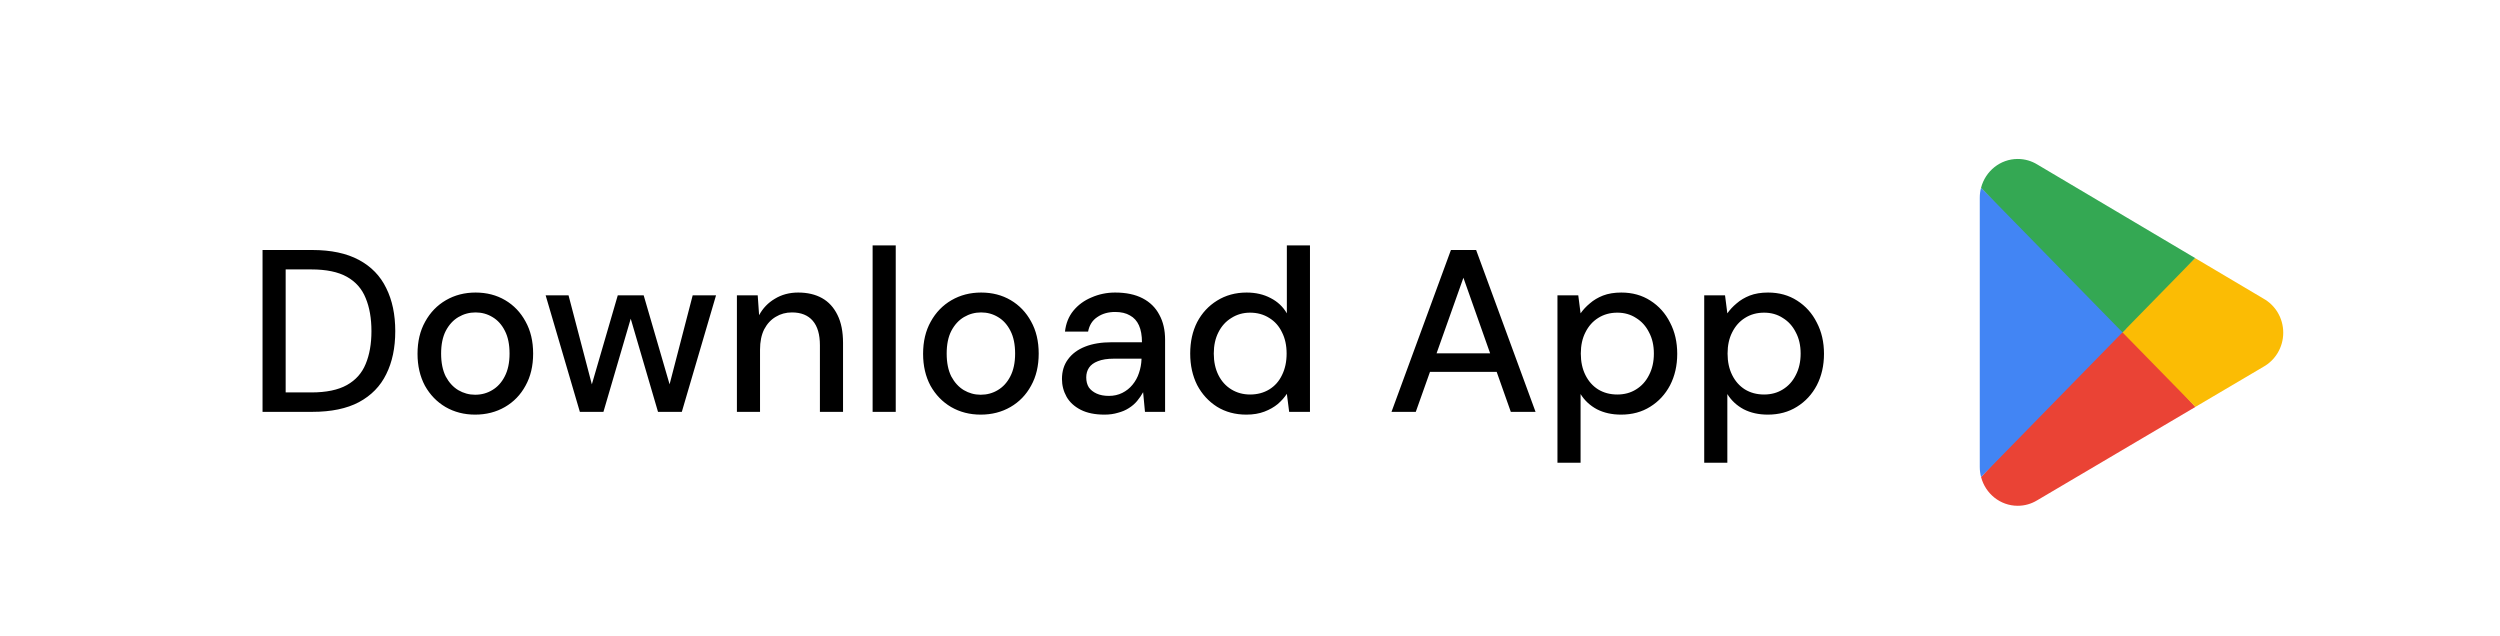<svg width="173" height="44" viewBox="0 0 173 44" fill="none" xmlns="http://www.w3.org/2000/svg">
<g filter="url(#filter0_i_2445_1918)">
<rect width="173" height="44" rx="22" fill="white"/>
<path d="M17.168 27.5V16.3H20.608C21.909 16.3 22.987 16.529 23.84 16.988C24.693 17.447 25.323 18.097 25.728 18.94C26.144 19.772 26.352 20.764 26.352 21.916C26.352 23.068 26.144 24.06 25.728 24.892C25.323 25.724 24.693 26.369 23.84 26.828C22.997 27.276 21.92 27.5 20.608 27.5H17.168ZM18.768 26.156H20.544C21.579 26.156 22.4 25.985 23.008 25.644C23.616 25.303 24.048 24.817 24.304 24.188C24.571 23.548 24.704 22.791 24.704 21.916C24.704 21.031 24.571 20.268 24.304 19.628C24.048 18.988 23.616 18.497 23.008 18.156C22.4 17.815 21.579 17.644 20.544 17.644H18.768V26.156ZM31.877 27.692C31.12 27.692 30.437 27.516 29.829 27.164C29.232 26.812 28.757 26.321 28.405 25.692C28.064 25.052 27.893 24.316 27.893 23.484C27.893 22.631 28.069 21.889 28.421 21.26C28.773 20.62 29.253 20.124 29.861 19.772C30.469 19.42 31.152 19.244 31.909 19.244C32.677 19.244 33.36 19.42 33.957 19.772C34.555 20.124 35.024 20.615 35.365 21.244C35.717 21.873 35.893 22.615 35.893 23.468C35.893 24.321 35.717 25.063 35.365 25.692C35.024 26.321 34.549 26.812 33.941 27.164C33.333 27.516 32.645 27.692 31.877 27.692ZM31.877 26.316C32.315 26.316 32.709 26.209 33.061 25.996C33.424 25.783 33.712 25.468 33.925 25.052C34.149 24.625 34.261 24.097 34.261 23.468C34.261 22.839 34.155 22.316 33.941 21.9C33.728 21.473 33.44 21.153 33.077 20.94C32.725 20.727 32.336 20.62 31.909 20.62C31.483 20.62 31.088 20.727 30.725 20.94C30.363 21.153 30.069 21.473 29.845 21.9C29.632 22.316 29.525 22.839 29.525 23.468C29.525 24.097 29.632 24.625 29.845 25.052C30.069 25.468 30.357 25.783 30.709 25.996C31.072 26.209 31.461 26.316 31.877 26.316ZM39.126 27.5L36.758 19.436H38.342L40.102 26.156L39.798 26.14L41.75 19.436H43.542L45.494 26.14L45.19 26.156L46.934 19.436H48.55L46.182 27.5H44.534L42.486 20.508H42.806L40.758 27.5H39.126ZM49.994 27.5V19.436H51.434L51.53 20.812C51.786 20.332 52.149 19.953 52.618 19.676C53.088 19.388 53.626 19.244 54.234 19.244C54.874 19.244 55.424 19.372 55.882 19.628C56.341 19.884 56.698 20.273 56.954 20.796C57.21 21.308 57.338 21.953 57.338 22.732V27.5H55.738V22.892C55.738 22.145 55.573 21.58 55.242 21.196C54.912 20.812 54.432 20.62 53.802 20.62C53.386 20.62 53.013 20.721 52.682 20.924C52.352 21.116 52.085 21.404 51.882 21.788C51.69 22.172 51.594 22.641 51.594 23.196V27.5H49.994ZM59.385 27.5V15.98H60.985V27.5H59.385ZM66.862 27.692C66.104 27.692 65.422 27.516 64.814 27.164C64.216 26.812 63.742 26.321 63.39 25.692C63.048 25.052 62.878 24.316 62.878 23.484C62.878 22.631 63.054 21.889 63.406 21.26C63.758 20.62 64.238 20.124 64.846 19.772C65.454 19.42 66.136 19.244 66.894 19.244C67.662 19.244 68.344 19.42 68.942 19.772C69.539 20.124 70.008 20.615 70.35 21.244C70.702 21.873 70.878 22.615 70.878 23.468C70.878 24.321 70.702 25.063 70.35 25.692C70.008 26.321 69.534 26.812 68.926 27.164C68.318 27.516 67.63 27.692 66.862 27.692ZM66.862 26.316C67.299 26.316 67.694 26.209 68.046 25.996C68.408 25.783 68.696 25.468 68.91 25.052C69.134 24.625 69.246 24.097 69.246 23.468C69.246 22.839 69.139 22.316 68.926 21.9C68.712 21.473 68.424 21.153 68.062 20.94C67.71 20.727 67.32 20.62 66.894 20.62C66.467 20.62 66.072 20.727 65.71 20.94C65.347 21.153 65.054 21.473 64.83 21.9C64.616 22.316 64.51 22.839 64.51 23.468C64.51 24.097 64.616 24.625 64.83 25.052C65.054 25.468 65.342 25.783 65.694 25.996C66.056 26.209 66.446 26.316 66.862 26.316ZM75.432 27.692C74.77 27.692 74.221 27.58 73.784 27.356C73.347 27.132 73.021 26.833 72.808 26.46C72.594 26.076 72.488 25.665 72.488 25.228C72.488 24.695 72.626 24.241 72.904 23.868C73.181 23.484 73.576 23.191 74.088 22.988C74.6 22.785 75.213 22.684 75.928 22.684H78.024C78.024 22.215 77.954 21.825 77.816 21.516C77.677 21.207 77.469 20.977 77.192 20.828C76.925 20.668 76.584 20.588 76.168 20.588C75.688 20.588 75.277 20.705 74.936 20.94C74.594 21.164 74.381 21.5 74.296 21.948H72.696C72.76 21.383 72.952 20.903 73.272 20.508C73.603 20.103 74.024 19.793 74.536 19.58C75.048 19.356 75.592 19.244 76.168 19.244C76.925 19.244 77.56 19.377 78.072 19.644C78.584 19.911 78.968 20.289 79.224 20.78C79.49 21.26 79.624 21.836 79.624 22.508V27.5H78.232L78.104 26.14C77.987 26.353 77.848 26.556 77.688 26.748C77.528 26.94 77.336 27.105 77.112 27.244C76.898 27.383 76.648 27.489 76.36 27.564C76.082 27.649 75.773 27.692 75.432 27.692ZM75.736 26.396C76.077 26.396 76.386 26.327 76.664 26.188C76.941 26.049 77.176 25.863 77.368 25.628C77.57 25.383 77.72 25.111 77.816 24.812C77.922 24.503 77.981 24.188 77.992 23.868V23.82H76.088C75.629 23.82 75.256 23.879 74.968 23.996C74.691 24.103 74.488 24.252 74.36 24.444C74.232 24.636 74.168 24.86 74.168 25.116C74.168 25.383 74.227 25.612 74.344 25.804C74.472 25.985 74.653 26.129 74.888 26.236C75.123 26.343 75.405 26.396 75.736 26.396ZM85.25 27.692C84.482 27.692 83.805 27.511 83.218 27.148C82.632 26.775 82.173 26.273 81.842 25.644C81.522 25.004 81.362 24.279 81.362 23.468C81.362 22.647 81.522 21.921 81.842 21.292C82.173 20.663 82.632 20.167 83.218 19.804C83.816 19.431 84.498 19.244 85.266 19.244C85.895 19.244 86.45 19.372 86.93 19.628C87.41 19.873 87.784 20.225 88.05 20.684V15.98H89.65V27.5H88.21L88.05 26.252C87.89 26.497 87.682 26.732 87.426 26.956C87.17 27.169 86.861 27.345 86.498 27.484C86.135 27.623 85.719 27.692 85.25 27.692ZM85.506 26.3C86.007 26.3 86.45 26.183 86.834 25.948C87.218 25.713 87.511 25.383 87.714 24.956C87.927 24.529 88.034 24.033 88.034 23.468C88.034 22.903 87.927 22.412 87.714 21.996C87.511 21.569 87.218 21.239 86.834 21.004C86.45 20.759 86.007 20.636 85.506 20.636C85.026 20.636 84.594 20.759 84.21 21.004C83.826 21.239 83.528 21.569 83.314 21.996C83.101 22.412 82.994 22.903 82.994 23.468C82.994 24.033 83.101 24.529 83.314 24.956C83.528 25.383 83.826 25.713 84.21 25.948C84.594 26.183 85.026 26.3 85.506 26.3ZM95.292 27.5L99.404 16.3H101.148L105.26 27.5H103.548L100.268 18.22L96.972 27.5H95.292ZM97.148 24.732L97.596 23.452H102.86L103.308 24.732H97.148ZM106.776 31.02V19.436H108.216L108.376 20.684C108.546 20.439 108.76 20.209 109.016 19.996C109.272 19.772 109.576 19.591 109.928 19.452C110.29 19.313 110.712 19.244 111.192 19.244C111.96 19.244 112.632 19.431 113.208 19.804C113.794 20.177 114.248 20.684 114.568 21.324C114.898 21.953 115.064 22.673 115.064 23.484C115.064 24.295 114.898 25.02 114.568 25.66C114.237 26.289 113.778 26.785 113.192 27.148C112.616 27.511 111.944 27.692 111.176 27.692C110.546 27.692 109.992 27.569 109.512 27.324C109.032 27.068 108.653 26.716 108.376 26.268V31.02H106.776ZM110.92 26.3C111.41 26.3 111.842 26.183 112.216 25.948C112.6 25.713 112.898 25.383 113.112 24.956C113.336 24.529 113.448 24.033 113.448 23.468C113.448 22.903 113.336 22.412 113.112 21.996C112.898 21.569 112.6 21.239 112.216 21.004C111.842 20.759 111.41 20.636 110.92 20.636C110.418 20.636 109.976 20.759 109.592 21.004C109.218 21.239 108.925 21.569 108.712 21.996C108.498 22.412 108.392 22.903 108.392 23.468C108.392 24.033 108.498 24.529 108.712 24.956C108.925 25.383 109.218 25.713 109.592 25.948C109.976 26.183 110.418 26.3 110.92 26.3ZM116.932 31.02V19.436H118.372L118.532 20.684C118.702 20.439 118.916 20.209 119.172 19.996C119.428 19.772 119.732 19.591 120.084 19.452C120.446 19.313 120.868 19.244 121.348 19.244C122.116 19.244 122.788 19.431 123.364 19.804C123.95 20.177 124.404 20.684 124.724 21.324C125.054 21.953 125.22 22.673 125.22 23.484C125.22 24.295 125.054 25.02 124.724 25.66C124.393 26.289 123.934 26.785 123.348 27.148C122.772 27.511 122.1 27.692 121.332 27.692C120.702 27.692 120.148 27.569 119.668 27.324C119.188 27.068 118.809 26.716 118.532 26.268V31.02H116.932ZM121.076 26.3C121.566 26.3 121.998 26.183 122.372 25.948C122.756 25.713 123.054 25.383 123.268 24.956C123.492 24.529 123.604 24.033 123.604 23.468C123.604 22.903 123.492 22.412 123.268 21.996C123.054 21.569 122.756 21.239 122.372 21.004C121.998 20.759 121.566 20.636 121.076 20.636C120.574 20.636 120.132 20.759 119.748 21.004C119.374 21.239 119.081 21.569 118.868 21.996C118.654 22.412 118.548 22.903 118.548 23.468C118.548 24.033 118.654 24.529 118.868 24.956C119.081 25.383 119.374 25.713 119.748 25.948C120.132 26.183 120.574 26.3 121.076 26.3Z" fill="black"/>
<path d="M145.805 21.462L136.09 32.006C136.091 32.008 136.091 32.011 136.092 32.013C136.39 33.157 137.412 34 138.626 34C139.111 34 139.566 33.866 139.957 33.63L139.988 33.612L150.923 27.159L145.805 21.462Z" fill="#EA4335"/>
<path d="M155.633 19.666L155.624 19.66L150.903 16.861L145.584 21.701L150.922 27.158L155.618 24.388C156.441 23.932 157 23.045 157 22.022C157 21.005 156.449 20.122 155.633 19.666Z" fill="#FBBC04"/>
<path d="M136.089 11.993C136.031 12.213 136 12.445 136 12.684V31.316C136 31.555 136.031 31.787 136.09 32.006L146.139 21.731L136.089 11.993Z" fill="#4285F4"/>
<path d="M145.877 22L150.905 16.859L139.982 10.383C139.586 10.14 139.122 10 138.627 10C137.413 10 136.389 10.845 136.091 11.99C136.091 11.991 136.09 11.992 136.09 11.993L145.877 22Z" fill="#34A853"/>
</g>
<defs>
<filter id="filter0_i_2445_1918" x="0" y="0" width="174" height="45" filterUnits="userSpaceOnUse" color-interpolation-filters="sRGB">
<feFlood flood-opacity="0" result="BackgroundImageFix"/>
<feBlend mode="normal" in="SourceGraphic" in2="BackgroundImageFix" result="shape"/>
<feColorMatrix in="SourceAlpha" type="matrix" values="0 0 0 0 0 0 0 0 0 0 0 0 0 0 0 0 0 0 127 0" result="hardAlpha"/>
<feOffset dx="1" dy="1"/>
<feGaussianBlur stdDeviation="0.5"/>
<feComposite in2="hardAlpha" operator="arithmetic" k2="-1" k3="1"/>
<feColorMatrix type="matrix" values="0 0 0 0 1 0 0 0 0 1 0 0 0 0 1 0 0 0 0.25 0"/>
<feBlend mode="normal" in2="shape" result="effect1_innerShadow_2445_1918"/>
</filter>
</defs>
</svg>
